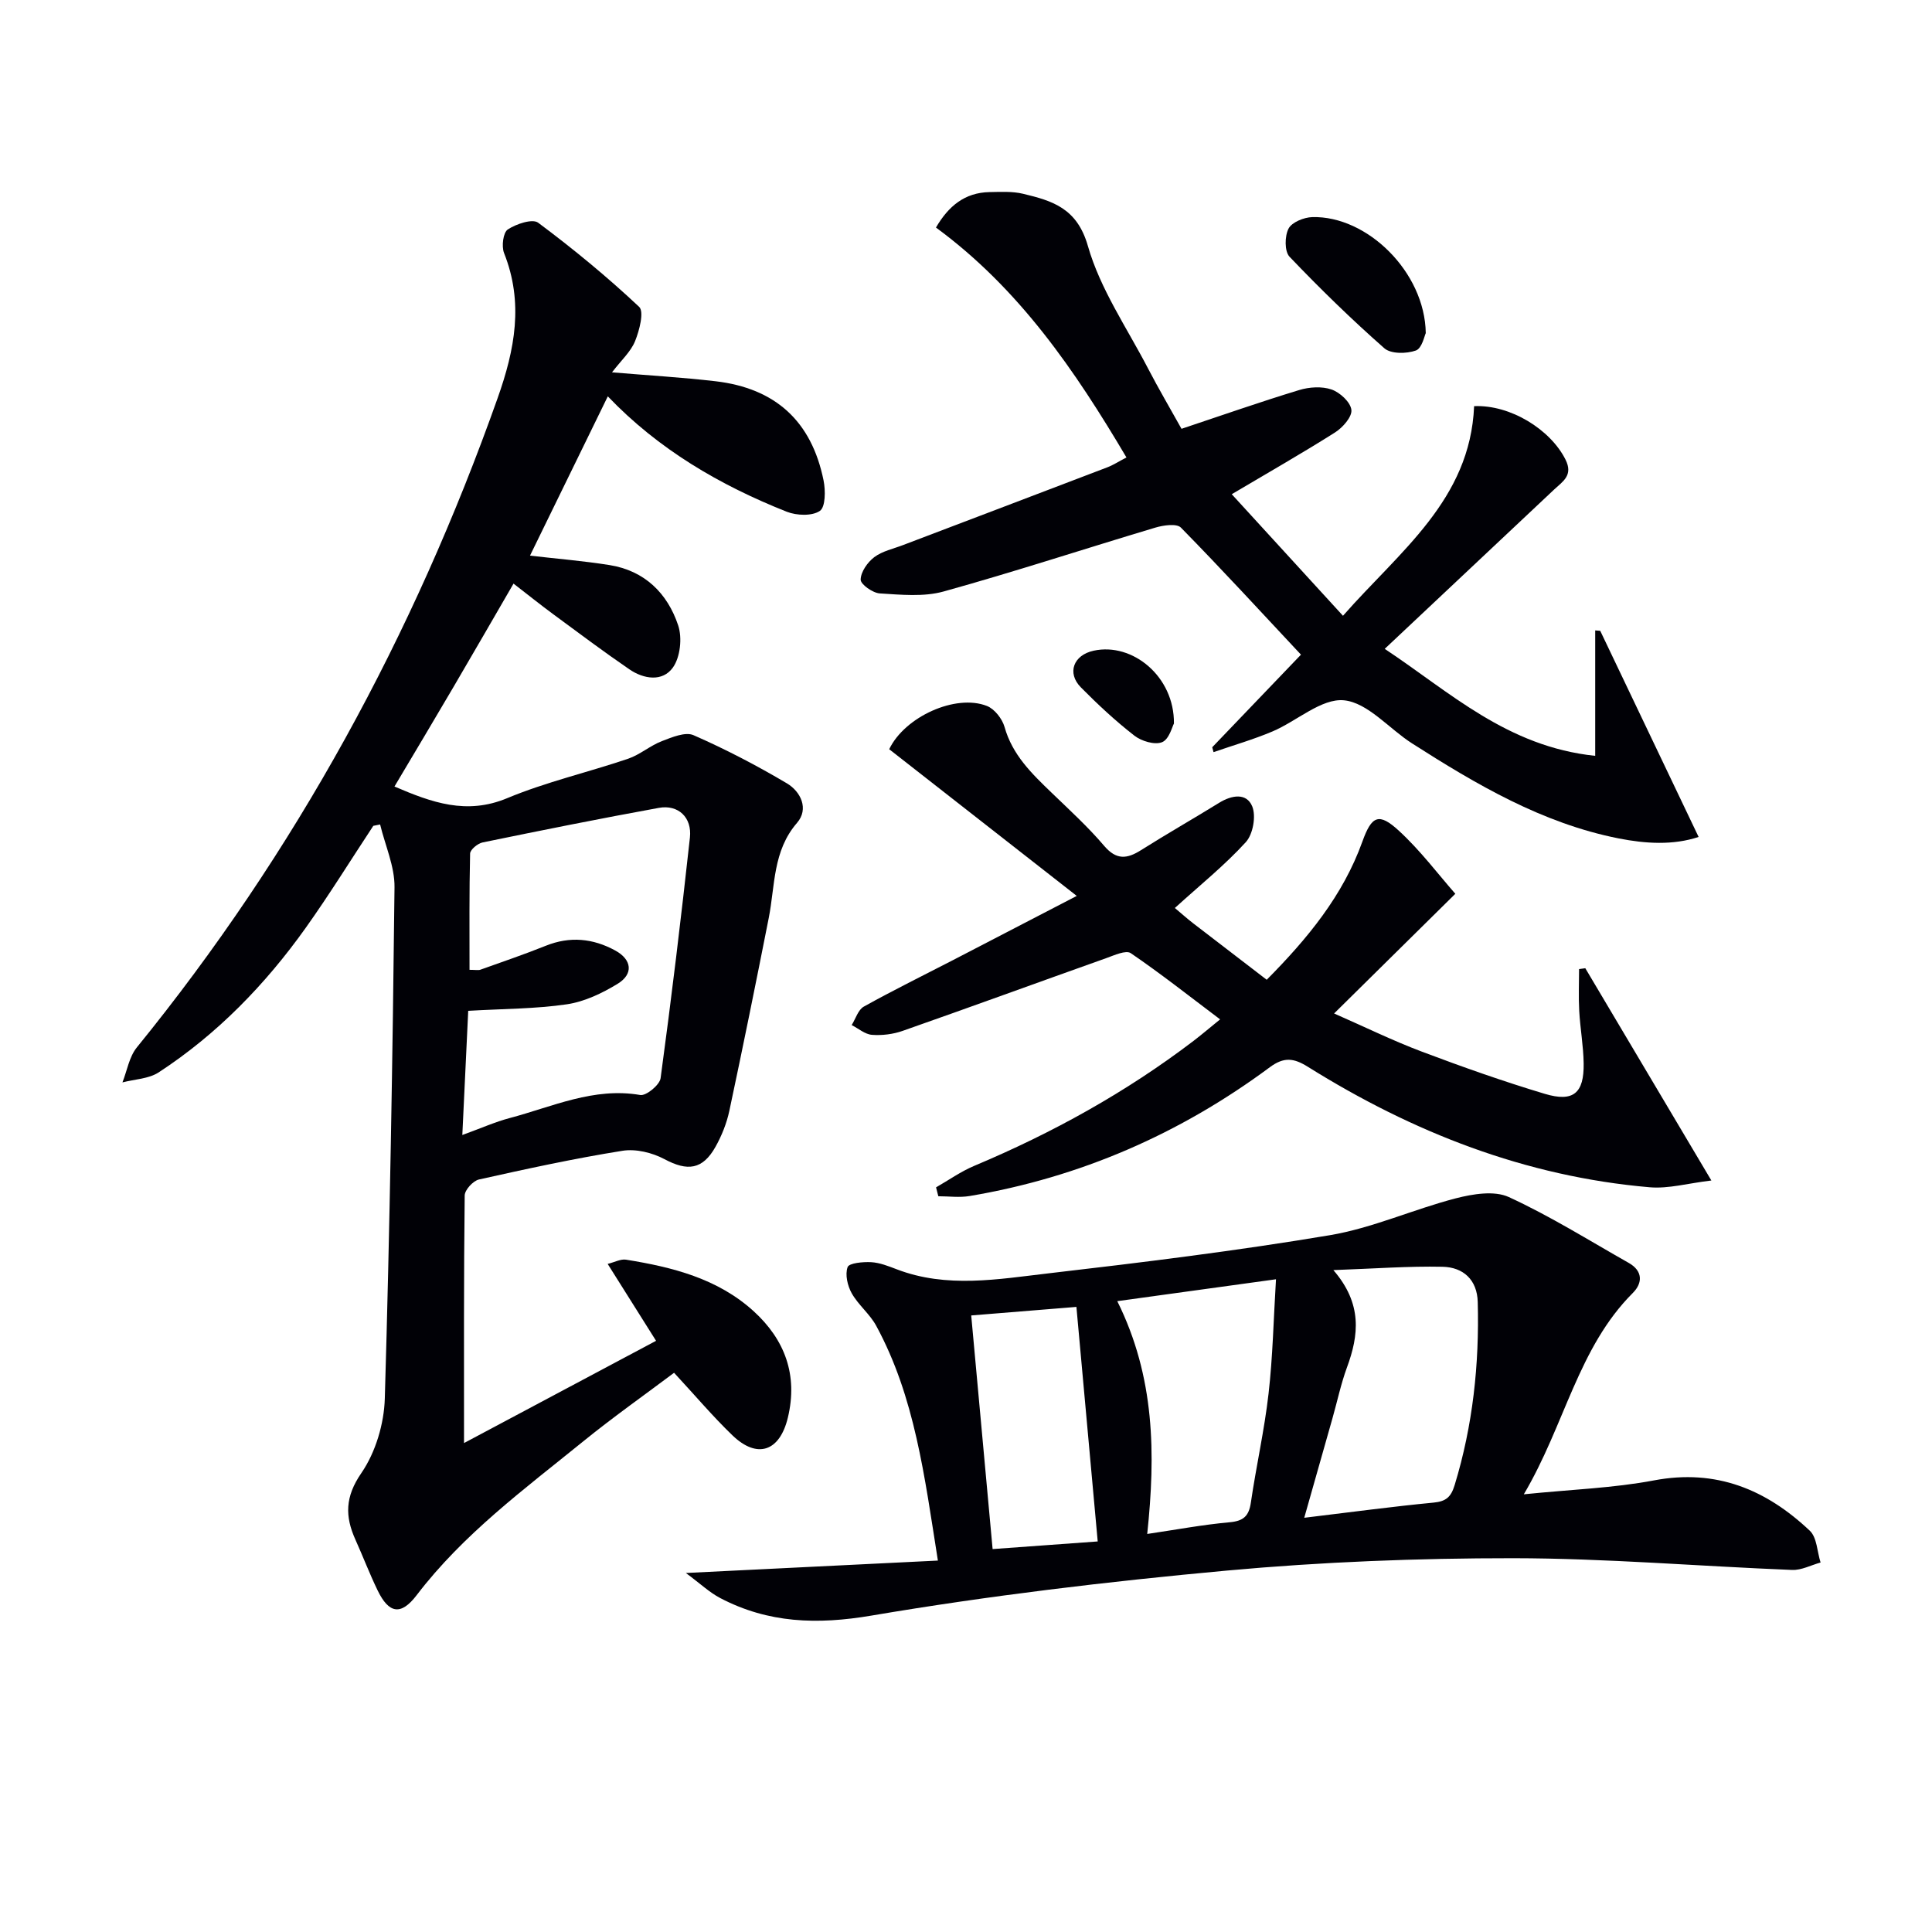 <svg enable-background="new 0 0 400 400" viewBox="0 0 400 400" xmlns="http://www.w3.org/2000/svg"><path d="m96.07 298.77c12.69-6.75 26.05-13.87 39.76-21.17-3.53-5.6-6.58-10.46-10.02-15.92 1.48-.37 2.7-1.05 3.79-.88 9.6 1.54 18.98 3.9 26.42 10.66 6.48 5.9 9.21 13.22 7.1 22.04-1.68 7.01-6.33 8.63-11.49 3.66-4.05-3.9-7.7-8.23-12.07-12.94-6.1 4.58-12.68 9.22-18.92 14.29-12.13 9.84-24.76 19.14-34.38 31.76-3.26 4.27-5.75 3.8-8.07-.98-1.67-3.44-3.03-7.02-4.6-10.51-2.19-4.86-2.16-8.89 1.23-13.81 2.94-4.28 4.7-10.19 4.85-15.44 1.04-35.27 1.62-70.55 2.01-105.83.05-4.32-1.94-8.67-2.98-13-.47.09-.94.19-1.41.28-4.65 7.04-9.09 14.23-13.98 21.1-8.37 11.75-18.33 22.02-30.45 29.94-2.07 1.35-4.98 1.42-7.51 2.08.96-2.43 1.4-5.29 2.97-7.23 32.86-40.41 57.33-85.42 74.71-134.45 3.58-10.1 5.41-19.75 1.33-30.03-.55-1.39-.19-4.25.77-4.88 1.74-1.15 5.11-2.28 6.29-1.4 7.27 5.42 14.3 11.21 20.91 17.42 1.06 1 .05 4.9-.85 7.11-.89 2.19-2.86 3.95-4.77 6.45 7.63.64 14.54 1.04 21.41 1.84 12.44 1.45 19.91 8.29 22.39 20.54.42 2.07.41 5.51-.77 6.31-1.62 1.1-4.81.97-6.85.17-13.86-5.5-26.57-12.92-37.05-23.89-5.4 11.05-10.68 21.86-16.11 32.98 5.44.63 10.98 1.08 16.46 1.95 7.27 1.16 12 5.83 14.22 12.49.86 2.58.44 6.57-1.09 8.72-2.14 3.01-6.05 2.42-9.04.36-5.34-3.66-10.53-7.55-15.75-11.4-2.67-1.97-5.26-4.05-8.21-6.33-4.22 7.27-8.26 14.3-12.37 21.3-4.03 6.87-8.11 13.7-12.28 20.71 7.73 3.32 14.91 5.92 23.32 2.42 8.08-3.37 16.73-5.35 25.05-8.17 2.46-.84 4.56-2.71 7-3.65 2.08-.8 4.85-1.97 6.54-1.23 6.64 2.91 13.11 6.28 19.35 9.98 2.85 1.7 4.59 5.28 2.09 8.17-5.04 5.82-4.53 12.95-5.86 19.7-2.63 13.33-5.33 26.65-8.16 39.94-.55 2.56-1.57 5.12-2.85 7.41-2.69 4.8-5.82 5.12-10.58 2.58-2.53-1.35-5.94-2.18-8.71-1.73-9.96 1.59-19.84 3.74-29.69 5.94-1.22.27-2.95 2.16-2.96 3.31-.2 16.92-.14 33.85-.14 51.26zm-.35-63.78c3.94-1.43 6.81-2.72 9.81-3.51 8.85-2.34 17.38-6.43 27.03-4.77 1.23.21 4.02-2.09 4.21-3.48 2.25-16.58 4.25-33.19 6.07-49.82.46-4.18-2.43-6.88-6.43-6.15-12.2 2.22-24.36 4.66-36.5 7.16-1.01.21-2.56 1.49-2.58 2.3-.19 8.03-.12 16.06-.12 24.07 1.27 0 1.81.13 2.24-.02 4.53-1.62 9.09-3.17 13.55-4.96 5-2.01 9.76-1.53 14.36.97 3.47 1.88 3.85 4.88.49 6.92-3.19 1.95-6.85 3.69-10.49 4.23-6.46.95-13.06.92-20.42 1.35-.36 7.78-.76 16.17-1.22 25.71z" fill="#010106"/><path d="m315.49 309.38c9.93-1.01 18.56-1.29 26.95-2.88 12.88-2.44 23.24 1.9 32.26 10.42 1.49 1.41 1.52 4.35 2.23 6.58-1.96.54-3.94 1.61-5.87 1.54-19.26-.76-38.52-2.41-57.78-2.43-19.76-.01-39.59.76-59.26 2.56-24.62 2.26-49.23 5.19-73.59 9.32-11.26 1.91-21.35 1.58-31.3-3.62-2.24-1.17-4.14-2.99-7.13-5.2 18.13-.89 34.88-1.72 52.18-2.57-2.78-17.53-4.77-33.86-12.77-48.61-1.32-2.44-3.71-4.31-5.07-6.73-.87-1.55-1.41-3.88-.85-5.42.31-.85 3.19-1.11 4.87-1.02 1.78.1 3.56.81 5.26 1.46 10.4 4 21.02 2.06 31.48.85 19.45-2.26 38.9-4.65 58.2-7.89 8.88-1.49 17.33-5.37 26.11-7.64 3.51-.9 7.96-1.65 10.98-.26 8.56 3.93 16.6 8.98 24.82 13.63 2.94 1.66 2.9 4.17.85 6.22-11.36 11.36-14.04 27.25-22.57 41.69zm-45.46 4.86c10.04-1.21 18.39-2.34 26.77-3.14 2.58-.25 3.61-1.14 4.37-3.63 3.78-12.38 5.12-25.03 4.78-37.9-.12-4.63-3.02-7.21-7.29-7.3-7.06-.15-14.13.39-22.6.69 6.04 6.98 5.28 13.46 2.81 20.16-1.25 3.41-2 7.01-3 10.53-1.79 6.32-3.59 12.65-5.84 20.59zm-38.71-44.85c7.82 15.74 7.94 31.68 6.2 48.2 5.97-.88 11.48-1.92 17.05-2.42 2.88-.26 4-1.27 4.41-4.09 1.1-7.53 2.8-14.98 3.66-22.54.88-7.67 1.03-15.42 1.54-23.68-11.28 1.55-21.59 2.98-32.86 4.53zm-25.81 51.33c7.26-.53 14.28-1.03 21.76-1.58-1.46-16.12-2.91-32.02-4.41-48.56-7.61.62-14.62 1.19-21.78 1.77 1.49 16.27 2.92 31.93 4.43 48.37z" fill="#010106"/><path d="m243.24 187.99c1.52 1.27 2.61 2.26 3.77 3.15 4.99 3.85 10 7.68 15.25 11.71 8.44-8.52 15.78-17.4 19.81-28.62 1.92-5.34 3.4-6.06 7.57-2.22 4.45 4.09 8.13 9.01 11.67 13.04-8.7 8.59-16.56 16.35-25.1 24.78 6.52 2.86 12.26 5.68 18.22 7.92 8.38 3.16 16.84 6.15 25.41 8.72 5.91 1.77 8.13-.15 8.04-6.28-.05-3.64-.72-7.27-.92-10.91-.16-2.87-.03-5.76-.03-8.64l1.29-.18c8.45 14.22 16.89 28.45 26.1 43.95-4.84.57-8.87 1.74-12.78 1.4-25.7-2.21-49.05-11.37-70.76-24.94-2.91-1.82-4.94-2.09-7.88.09-18.58 13.78-39.27 22.81-62.13 26.66-2.11.36-4.33.05-6.5.05-.16-.61-.31-1.23-.47-1.84 2.63-1.5 5.15-3.3 7.92-4.46 16.18-6.8 31.41-15.22 45.38-25.86 1.58-1.21 3.1-2.5 5.51-4.46-6.36-4.79-12.28-9.47-18.5-13.71-1-.68-3.42.44-5.07 1.03-14.06 5-28.07 10.12-42.15 15.06-1.99.7-4.27.98-6.37.82-1.44-.11-2.79-1.31-4.19-2.02.82-1.3 1.33-3.16 2.51-3.82 6.07-3.38 12.32-6.45 18.49-9.64 8.06-4.17 16.11-8.36 25.6-13.28-13.85-10.83-26.36-20.62-38.83-30.37 3.21-6.72 13.74-11.51 20.23-8.96 1.58.62 3.17 2.66 3.65 4.35 1.62 5.79 5.64 9.66 9.73 13.6 3.72 3.59 7.56 7.09 10.89 11.01 2.54 2.98 4.73 2.73 7.64.89 5.32-3.36 10.8-6.48 16.16-9.79 2.6-1.61 5.68-2.13 6.86.73.83 2.02.16 5.78-1.33 7.41-4.34 4.76-9.43 8.85-14.69 13.63z" fill="#010106"/><path d="m250.98 154.71c6.06-6.32 12.12-12.65 18.37-19.17-8.22-8.78-16.39-17.69-24.86-26.31-.88-.89-3.63-.49-5.3.01-14.62 4.37-29.12 9.14-43.82 13.22-4.14 1.15-8.82.67-13.22.4-1.46-.09-3.98-1.88-3.96-2.86.03-1.6 1.42-3.59 2.82-4.65 1.66-1.25 3.92-1.72 5.93-2.49 14.11-5.37 28.23-10.72 42.33-16.11 1.21-.46 2.32-1.19 3.95-2.04-10.66-18.02-22.19-34.93-39.44-47.6 2.59-4.43 5.95-7.24 11.09-7.34 2.32-.04 4.73-.18 6.95.35 6.08 1.46 11.18 2.97 13.42 10.82 2.54 8.91 8.1 16.97 12.45 25.35 2.14 4.12 4.5 8.13 6.93 12.49 8.08-2.69 16.16-5.53 24.35-8.02 2.09-.64 4.71-.81 6.71-.12 1.74.6 3.93 2.62 4.11 4.22.17 1.44-1.8 3.67-3.38 4.67-6.86 4.34-13.92 8.36-21.39 12.79 7.54 8.24 15 16.39 23.03 25.17 11.73-13.36 26.34-23.99 27.15-43.4 7.5-.33 15.79 4.82 18.92 11.06 1.64 3.27-.56 4.52-2.33 6.18-11.49 10.82-23 21.63-35.1 33.01 13.51 8.95 25.32 20.24 43.58 22.15 0-9.06 0-17.52 0-25.97.35.03.7.05 1.04.08 6.7 14.04 13.4 28.08 20.37 42.68-5.29 1.76-11.01 1.4-16.58.3-15.79-3.13-29.41-11.14-42.75-19.67-4.76-3.04-9.16-8.43-14.09-8.92-4.67-.45-9.75 4.3-14.79 6.44-3.97 1.68-8.14 2.88-12.22 4.29-.08-.33-.18-.67-.27-1.01z" fill="#010106"/><path d="m295.19 68.97c-.27.52-.77 3.14-2.05 3.6-1.93.69-5.16.73-6.52-.46-6.83-6.01-13.36-12.38-19.64-18.96-1.05-1.11-1.01-4.27-.2-5.82.68-1.32 3.18-2.33 4.9-2.38 11.34-.32 23.33 11.36 23.51 24.02z" fill="#010106"/><path d="m243.05 149.8c-.35.61-.98 3.26-2.45 3.86-1.52.62-4.28-.21-5.75-1.36-3.91-3.04-7.57-6.45-11.06-9.98-2.95-2.99-1.54-6.7 2.64-7.6 8.04-1.75 16.73 5.34 16.62 15.08z" fill="#010106"/></svg>